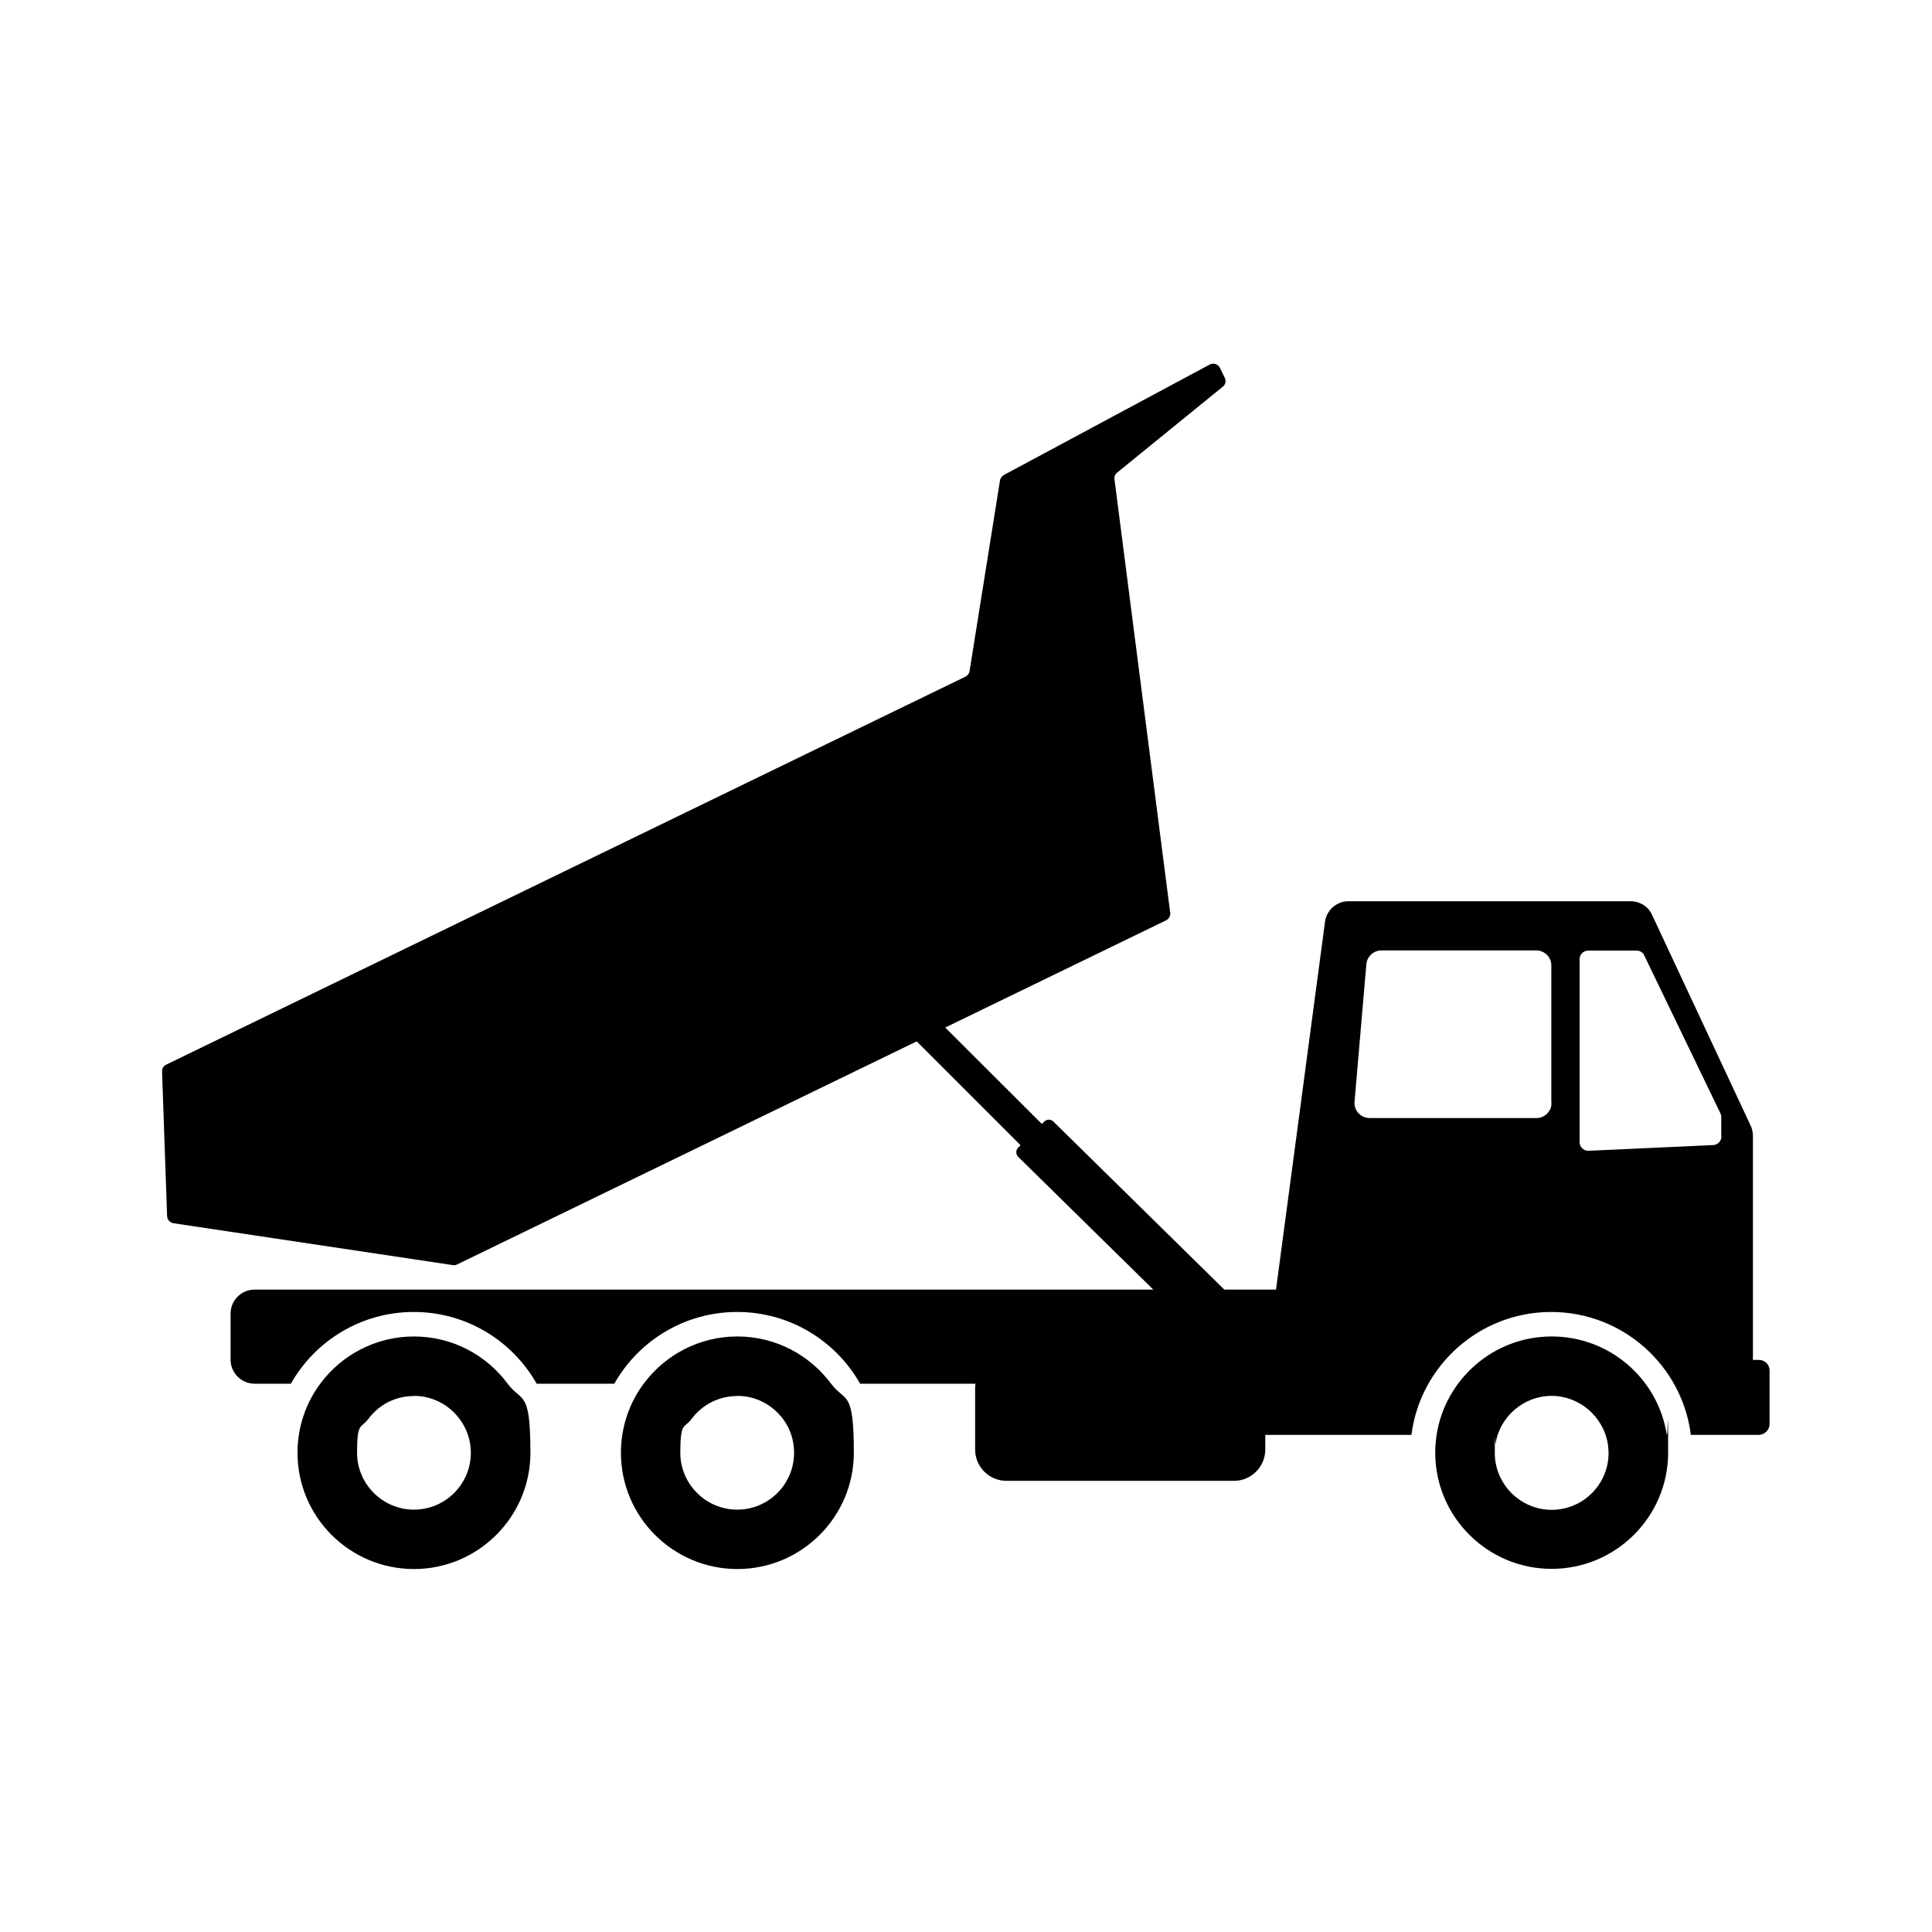 <?xml version="1.0" encoding="UTF-8"?>
<svg xmlns="http://www.w3.org/2000/svg" version="1.1" xmlns:xlink="http://www.w3.org/1999/xlink" viewBox="0 0 1080 1080">
  <defs>
    <style>
      .cls-1 {
        fill: none;
      }

      .cls-2 {
        clip-path: url(#clippath);
      }
    </style>
    <clipPath id="clippath">
      <rect class="cls-1" x="90.5" y="202.7" width="594.8" height="505.3"/>
    </clipPath>
  </defs>
  <!-- Generator: Adobe Illustrator 28.7.8, SVG Export Plug-In . SVG Version: 1.2.0 Build 200)  -->
  <g>
    <g id="Layer_1">
      <g id="_x37_dc1869a6d">
        <g class="cls-2">
          <path d="M654.1,509.9l-31.1-242c-.2-1.5.4-2.9,1.6-3.8l58.9-47.9c1.6-1.2,2-3.3,1.1-5.1l-2.6-5.4c-1.1-2.2-3.7-3-5.8-1.9l-115,61.7c-1.1.7-2,1.8-2.2,3.1l-17,106.5c-.2,1.4-1.1,2.5-2.4,3.2l-446.6,216.8c-1.6.7-2.5,2.3-2.4,4l2.8,80.6c0,2,1.6,3.8,3.6,4.1l156.1,23.4c.8.2,1.7,0,2.5-.4l396.2-192.3c1.6-.8,2.6-2.5,2.4-4.4Z"/>
        </g>
        <path d="M689.8,827.8h-127.2c-9.6,0-17.5-7.8-17.5-17.5v-34.2c0-9.6,7.8-17.5,17.5-17.5h127.2c9.6,0,17.5,7.8,17.5,17.5v34.2c0,9.6-7.8,17.5-17.5,17.5Z"/>
        <path d="M983.4,760.2h-3.5v-125.2c0-1.9-.4-3.8-1.2-5.6l-55.2-118c-2.1-4.7-6.9-7.6-11.9-7.6h-157.8c-6.6,0-12.2,4.9-13.1,11.4l-27.4,205.7h-28.9l-95.5-93.9c-1.5-1.5-3.8-1.4-5.2,0l-1.3,1.3-91.9-91.7-11.8,11.8,91.8,91.8-1.3,1.3c-1.5,1.5-1.4,3.8,0,5.2l75.5,74.2H142.3c-7.4,0-13.4,6-13.4,13.4v25.8c0,7.3,6,13.4,13.4,13.4h20.3c13.5-23.9,39.2-40.1,68.7-40.1s55.2,16.2,68.7,40.1h43.4c13.5-23.9,39.2-40.1,68.7-40.1s55.2,16.2,68.7,40.1h204.2v22.5c0,3.3,2.8,6.1,6.1,6.1h97.9c4.9-38.7,38.1-68.7,78.1-68.7s73.2,29.9,78.1,68.7h37.9c3.4,0,6.1-2.8,6.1-6.1v-29.5c.2-3.5-2.5-6.3-5.9-6.3ZM867.3,616.6c0,4.7-3.8,8.4-8.4,8.4h-93.3c-2.4,0-4.6-1-6.2-2.7-1.6-1.7-2.4-4.1-2.2-6.5l6.6-76.8c.4-4.3,4-7.7,8.4-7.7h86.6c4.7,0,8.4,3.8,8.4,8.4v76.8h0ZM962.3,635.3c0,2.5-2,4.7-4.7,4.8l-69.6,3.2h-.2c-1.3,0-2.5-.5-3.3-1.4-1-.9-1.5-2.1-1.5-3.5v-102.2c0-2.7,2.2-4.8,4.8-4.8h27.1c1.9,0,3.6,1.1,4.3,2.8l42.5,88.1c.3.7.5,1.4.5,2.1v10.9h0Z"/>
        <path d="M231.3,780.3c10.1,0,19.5,4.7,25.6,12.9,4.1,5.5,6.3,12,6.3,18.9,0,17.6-14.3,31.8-31.8,31.8s-31.8-14.3-31.8-31.8,2.2-13.4,6.3-18.9c6-8.1,15.3-12.8,25.4-12.8M231.3,747.1c-21.3,0-40.4,10.4-52.2,26.3-8.1,10.8-12.8,24.3-12.8,38.7,0,35.9,29.2,65,65.1,65s65.1-29.2,65.1-65-4.8-27.9-12.8-38.7c-11.8-15.9-30.9-26.3-52.2-26.3Z"/>
        <path d="M412.1,780.3c10.1,0,19.4,4.7,25.6,12.9,4.1,5.5,6.2,12,6.2,18.9,0,17.6-14.3,31.8-31.8,31.8s-31.8-14.3-31.8-31.8,2.2-13.4,6.3-18.9c6-8.1,15.4-12.8,25.5-12.8M412.1,747.1c-21.3,0-40.4,10.4-52.2,26.3-8.1,10.8-12.8,24.3-12.8,38.7,0,35.9,29.2,65,65.1,65s65.1-29.2,65.1-65-4.7-27.9-12.8-38.7c-11.9-15.9-30.9-26.3-52.2-26.3Z"/>
        <path d="M867.3,780.3c15.5,0,29,11.5,31.5,26.9.2,1.7.4,3.3.4,5,0,17.6-14.3,31.8-31.8,31.8s-31.8-14.3-31.8-31.8.2-3.3.4-5c2.3-15.4,15.9-26.9,31.3-26.9M867.3,747.1c-32.4,0-59.3,23.9-64.2,54.8-.5,3.3-.8,6.7-.8,10.1,0,35.9,29.2,65,65.1,65s65.1-29.2,65.1-65-.2-6.9-.8-10.1c-4.8-31-31.8-54.8-64.2-54.8Z"/>
      </g>
    </g>
  </g>
</svg>